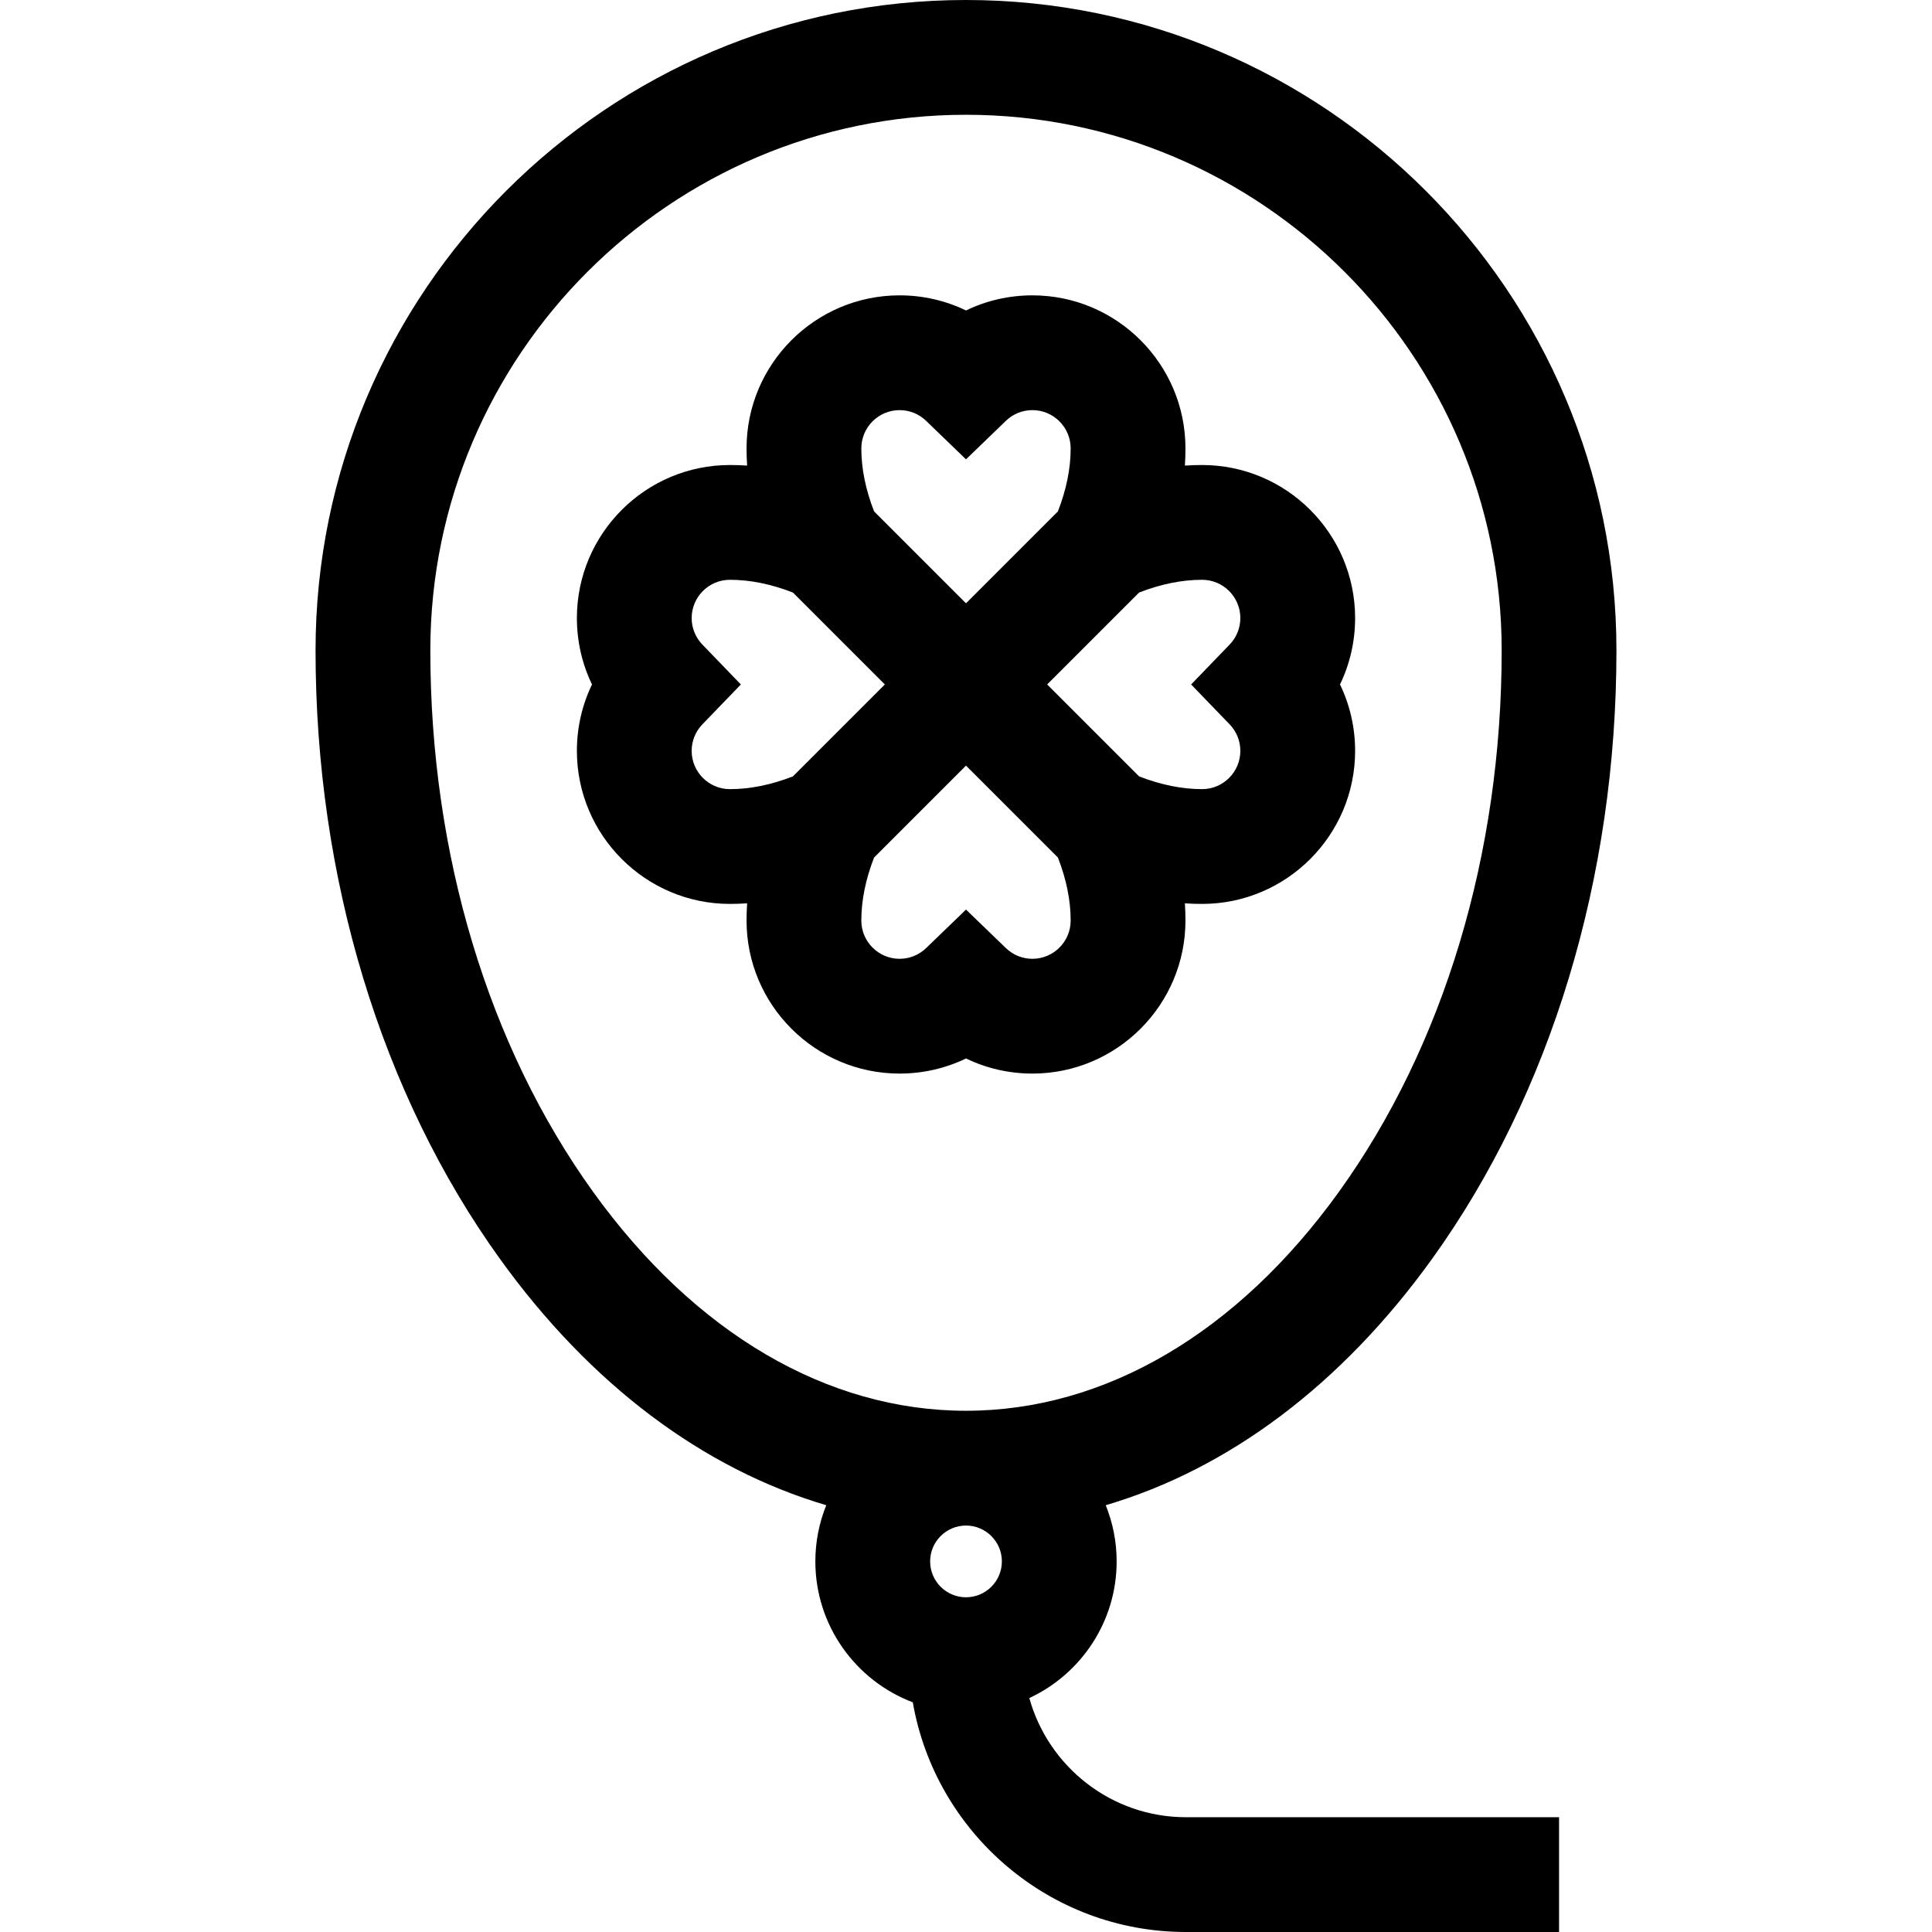 <?xml version="1.0" encoding="iso-8859-1"?>
<!-- Uploaded to: SVG Repo, www.svgrepo.com, Generator: SVG Repo Mixer Tools -->
<svg fill="#000000" height="800px" width="800px" version="1.1" id="Layer_1" xmlns="http://www.w3.org/2000/svg" xmlns:xlink="http://www.w3.org/1999/xlink" 
	 viewBox="0 0 511.999 511.999" xml:space="preserve">
<g>
	<g>
		<path d="M272.779,450.002c13.651-6.351,23.143-20.19,23.143-36.213c0-5.262-1.033-10.286-2.892-14.89
			c32.614-9.626,62.481-31.959,86.444-65.231c31.535-43.785,48.901-101.065,48.901-161.292C428.376,77.328,351.048,0,256,0
			S83.624,77.328,83.624,172.375c0,60.227,17.366,117.508,48.901,161.292c23.963,33.271,53.83,55.605,86.444,65.231
			c-1.859,4.605-2.892,9.628-2.892,14.89c0,17.051,10.748,31.632,25.822,37.343c6.007,34.526,36.17,60.867,72.389,60.867h98.879
			v-30.417h-98.878C294.517,481.583,277.824,468.189,272.779,450.002z M157.206,315.892
			c-27.836-38.649-43.165-89.618-43.165-143.517C114.041,94.1,177.724,30.417,256,30.417S397.959,94.1,397.959,172.375
			c0,53.898-15.33,104.868-43.165,143.517c-26.926,37.386-62.012,57.975-98.793,57.975
			C219.219,373.867,184.133,353.278,157.206,315.892z M256,423.294c-5.241,0-9.505-4.264-9.505-9.505s4.264-9.505,9.505-9.505
			c5.241,0,9.505,4.264,9.505,9.505S261.24,423.294,256,423.294z"/>
	</g>
</g>
<g>
	<g>
		<path d="M359.119,163.791c0-22.365-18.195-40.558-40.558-40.558c-1.514,0-3.033,0.051-4.555,0.151
			c0.1-1.523,0.151-3.042,0.151-4.555c0-22.365-18.195-40.558-40.558-40.558c-6.181,0-12.169,1.384-17.598,4.005
			c-5.429-2.621-11.418-4.005-17.598-4.005c-22.365,0-40.558,18.194-40.558,40.558c0,1.514,0.051,3.033,0.151,4.555
			c-1.523-0.101-3.042-0.151-4.555-0.151c-22.364,0-40.558,18.194-40.558,40.558c0,6.181,1.385,12.17,4.005,17.598
			c-2.62,5.428-4.005,11.419-4.005,17.598c0,22.365,18.195,40.558,40.558,40.558c1.514,0,3.033-0.051,4.555-0.151
			c-0.1,1.524-0.151,3.043-0.151,4.557c0,22.365,18.195,40.558,40.558,40.558c6.18,0,12.169-1.385,17.598-4.005
			c5.43,2.62,11.419,4.005,17.598,4.005c22.365,0,40.558-18.194,40.558-40.558c0-1.514-0.051-3.033-0.151-4.557
			c1.523,0.101,3.042,0.151,4.556,0.151c22.364,0,40.558-18.194,40.558-40.558c0-6.181-1.385-12.17-4.005-17.598
			C357.734,175.961,359.119,169.97,359.119,163.791z M238.401,108.687c2.635,0,5.133,1.011,7.035,2.847l10.562,10.196l10.562-10.196
			c1.902-1.836,4.4-2.847,7.036-2.847c5.592,0,10.141,4.549,10.141,10.141c0,5.327-1.136,10.931-3.379,16.694l-24.36,24.36
			l-24.36-24.36c-2.244-5.762-3.379-11.367-3.379-16.694C228.26,113.237,232.809,108.687,238.401,108.687z M193.438,209.13
			c-5.592,0-10.141-4.549-10.141-10.141c0-2.635,1.012-5.133,2.848-7.037l10.196-10.562l-10.196-10.562
			c-1.836-1.903-2.848-4.402-2.848-7.036c0-5.592,4.549-10.141,10.141-10.141c5.327,0,10.932,1.136,16.693,3.379l24.36,24.36
			l-24.36,24.36C204.369,207.994,198.764,209.13,193.438,209.13z M273.598,254.092c-2.634,0-5.133-1.012-7.035-2.848l-10.562-10.196
			l-10.562,10.196c-1.904,1.836-4.403,2.848-7.038,2.848c-5.592,0-10.141-4.549-10.141-10.141c0-5.328,1.136-10.933,3.379-16.694
			l24.36-24.36l24.36,24.36c2.244,5.761,3.379,11.366,3.379,16.694C283.739,249.543,279.19,254.092,273.598,254.092z
			 M325.855,191.951c1.836,1.903,2.848,4.402,2.848,7.037c0,5.592-4.549,10.141-10.141,10.141c-5.326,0-10.931-1.136-16.693-3.379
			l-24.36-24.36l24.36-24.36c5.761-2.244,11.366-3.379,16.693-3.379c5.592,0,10.141,4.549,10.141,10.141
			c0,2.635-1.012,5.133-2.848,7.036l-10.196,10.562L325.855,191.951z"/>
	</g>
</g>
</svg>